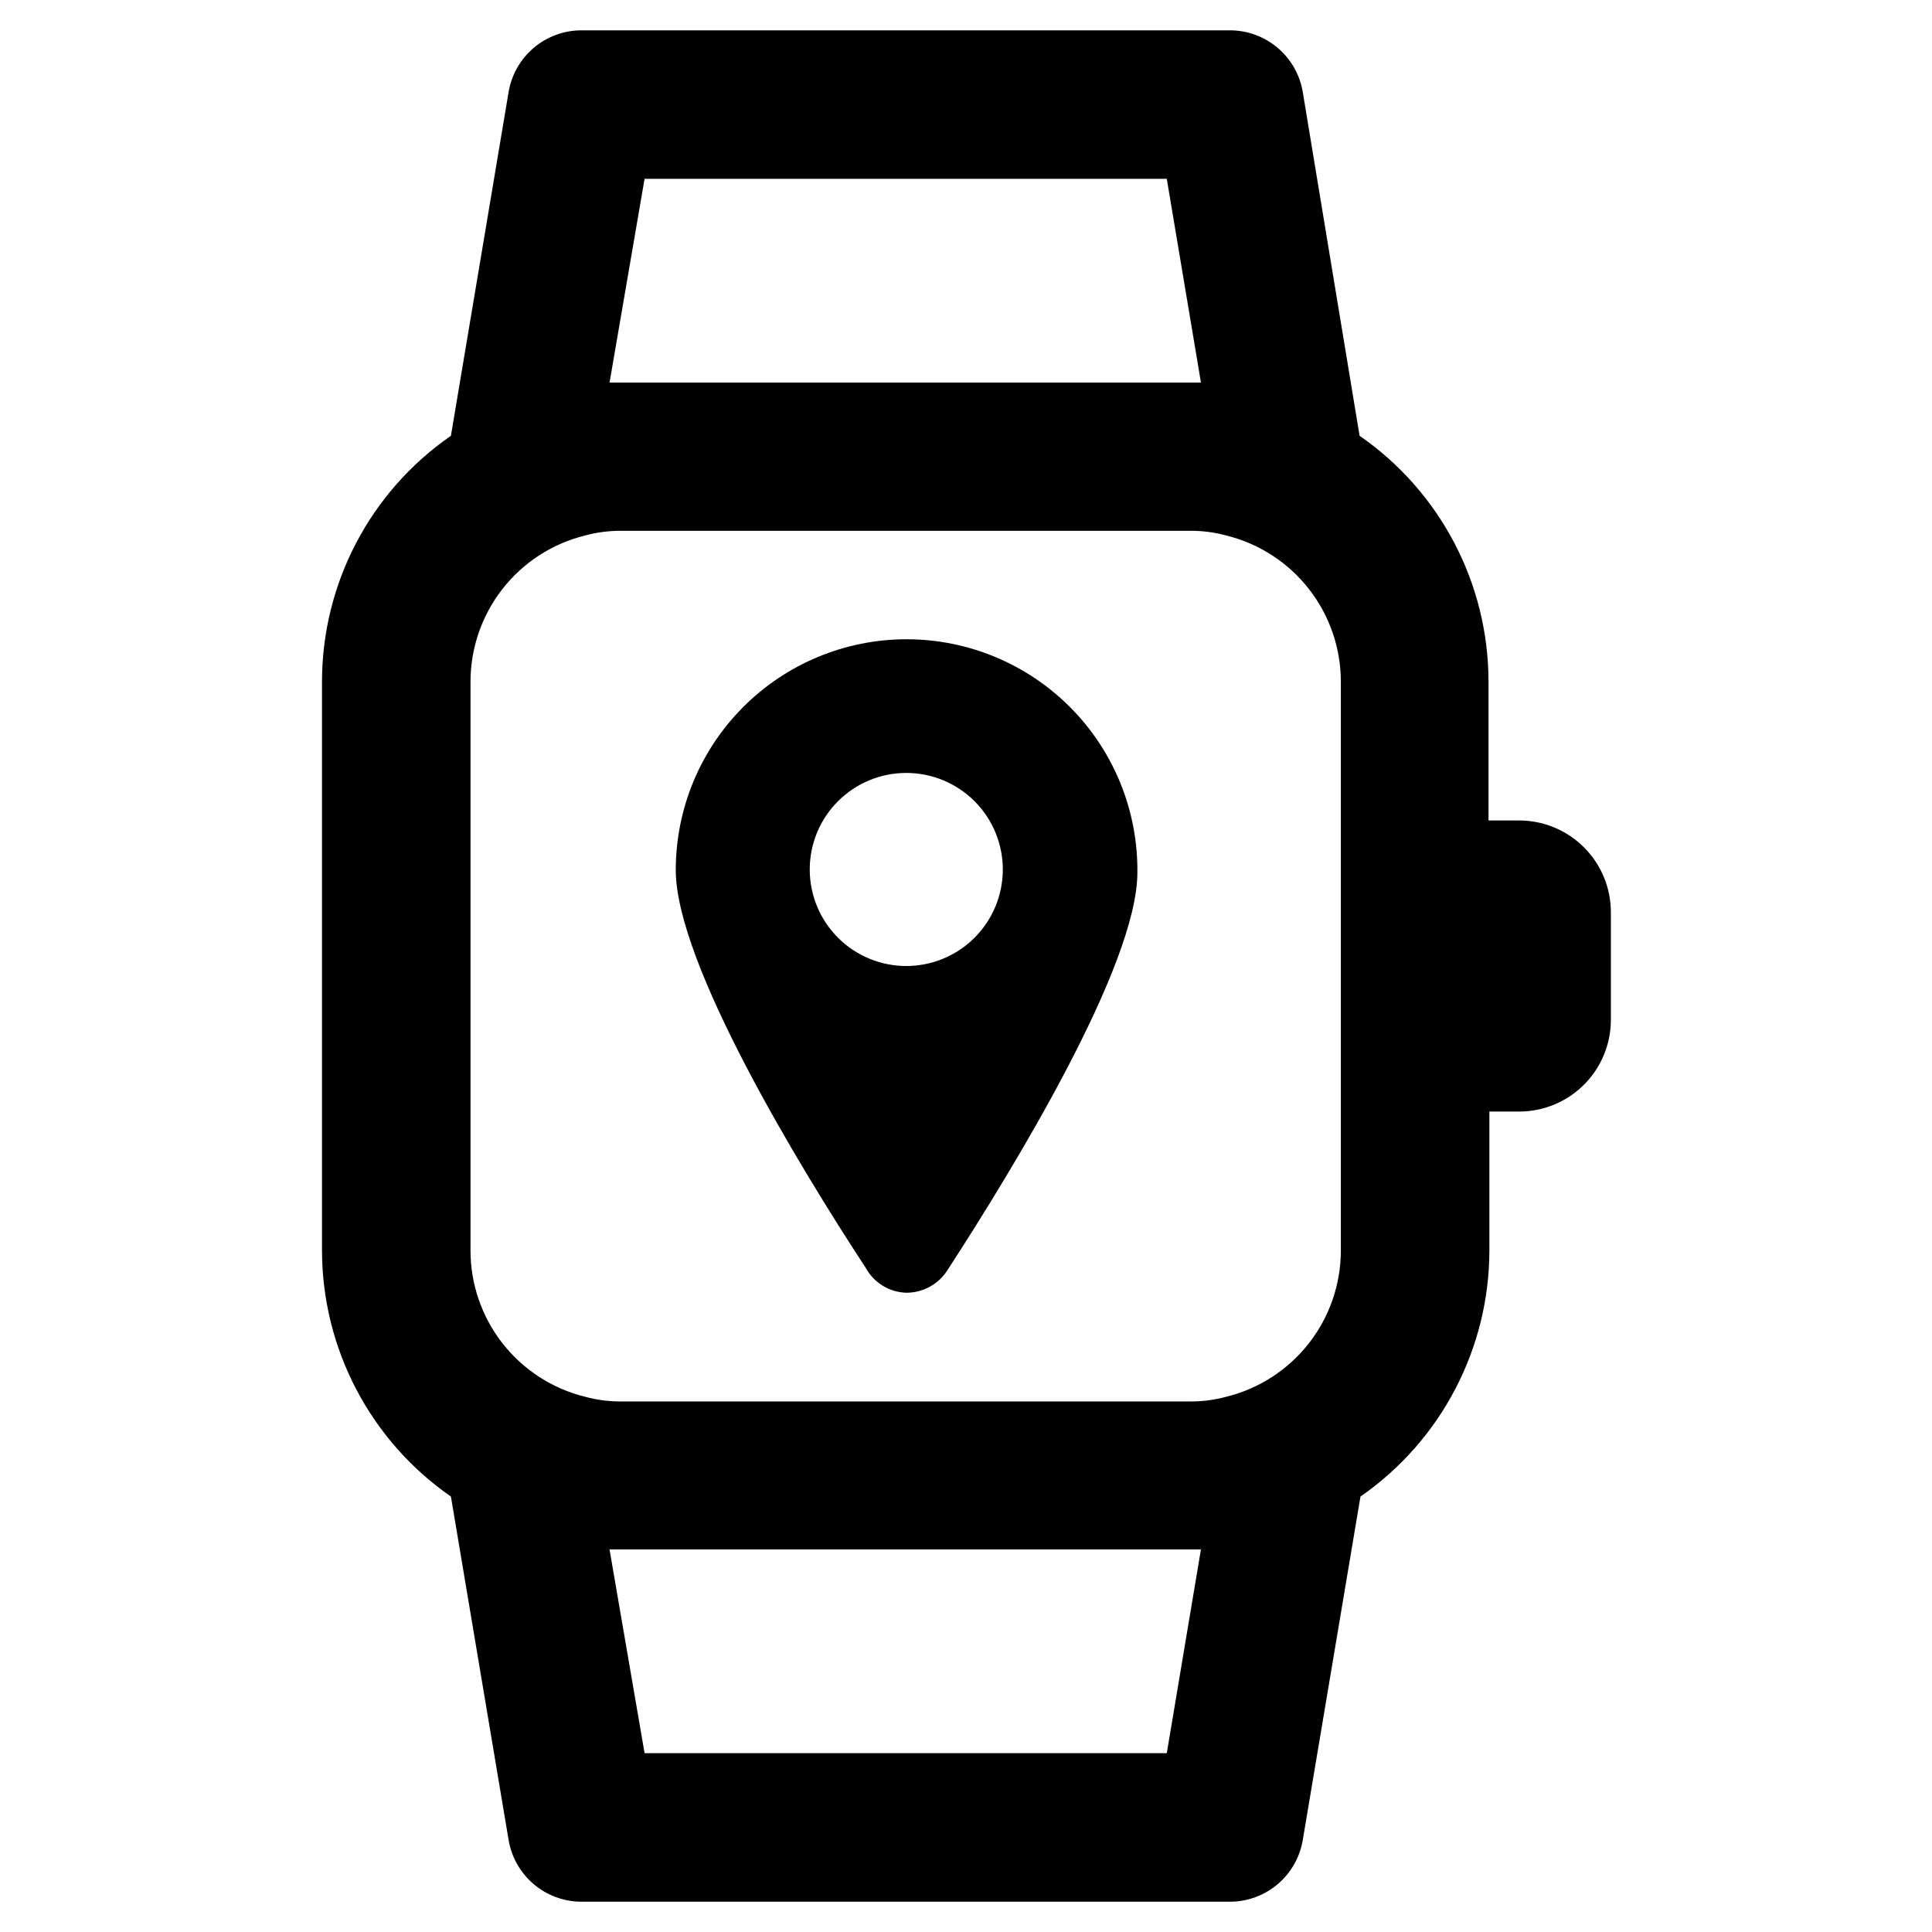 <?xml version="1.0" encoding="UTF-8"?>
<!-- Uploaded to: SVG Repo, www.svgrepo.com, Generator: SVG Repo Mixer Tools -->
<svg fill="#000000" width="800px" height="800px" version="1.1" viewBox="144 144 512 512" xmlns="http://www.w3.org/2000/svg">
 <g>
  <path d="m546.34 361.43h-7.871v-36.762c-0.004-26.02-12.773-50.379-34.164-65.18l-15.039-91.004c-0.746-4.594-3.106-8.773-6.652-11.789-3.551-3.012-8.055-4.668-12.711-4.66h-171.77c-4.652-0.008-9.16 1.648-12.707 4.66-3.551 3.016-5.91 7.195-6.656 11.789l-15.273 91.004c-21.395 14.801-34.16 39.16-34.164 65.18v150.67c0.02 26.035 12.781 50.414 34.164 65.262l15.273 90.922c0.746 4.594 3.106 8.773 6.656 11.789 3.547 3.016 8.055 4.668 12.707 4.664h171.77c4.656 0.004 9.16-1.648 12.711-4.664 3.547-3.016 5.906-7.195 6.652-11.789l15.273-90.922c21.387-14.848 34.148-39.227 34.164-65.262v-36.762h7.871c6.453 0 12.641-2.562 17.203-7.125 4.559-4.559 7.121-10.746 7.121-17.199v-28.496c0.004-6.492-2.594-12.715-7.207-17.285-4.613-4.566-10.859-7.102-17.352-7.039zm-231.52-170.04h138.39l9.055 54.004-156.73-0.004zm138.39 417.22-138.39-0.004-9.289-54h156.73zm46.129-259.15v125.95c-0.004 8.91-2.988 17.566-8.48 24.586-5.492 7.019-13.176 12-21.828 14.145-3.152 0.863-6.41 1.285-9.68 1.258h-150.67c-3.269 0.027-6.527-0.395-9.684-1.258-8.652-2.144-16.336-7.125-21.828-14.145s-8.477-15.676-8.48-24.586v-150.75c0.004-8.914 2.988-17.57 8.48-24.59s13.176-11.996 21.828-14.141c3.156-0.863 6.414-1.289 9.684-1.262h150.67c3.269-0.027 6.527 0.398 9.68 1.262 8.652 2.144 16.336 7.121 21.828 14.141 5.492 7.019 8.477 15.676 8.48 24.59z"/>
  <path d="m384.25 313.41c-16.223 0-31.777 6.445-43.25 17.914-11.473 11.473-17.914 27.031-17.914 43.25 0 24.719 32.828 78.719 50.383 105.48l-0.004 0.004c2.18 3.938 6.285 6.426 10.785 6.531 4.363-0.02 8.418-2.238 10.785-5.902 17.477-26.922 50.383-80.766 50.383-105.48 0.168-16.332-6.203-32.051-17.691-43.66-11.492-11.605-27.145-18.137-43.477-18.137zm0 86.594c-6.793 0.02-13.316-2.664-18.133-7.457-4.812-4.797-7.523-11.309-7.527-18.102-0.008-6.797 2.688-13.312 7.492-18.117 4.805-4.805 11.32-7.5 18.117-7.492 6.793 0.004 13.305 2.715 18.102 7.527 4.793 4.816 7.477 11.34 7.457 18.133-0.023 6.758-2.715 13.234-7.496 18.012-4.777 4.781-11.254 7.473-18.012 7.496z"/>
 </g>
</svg>